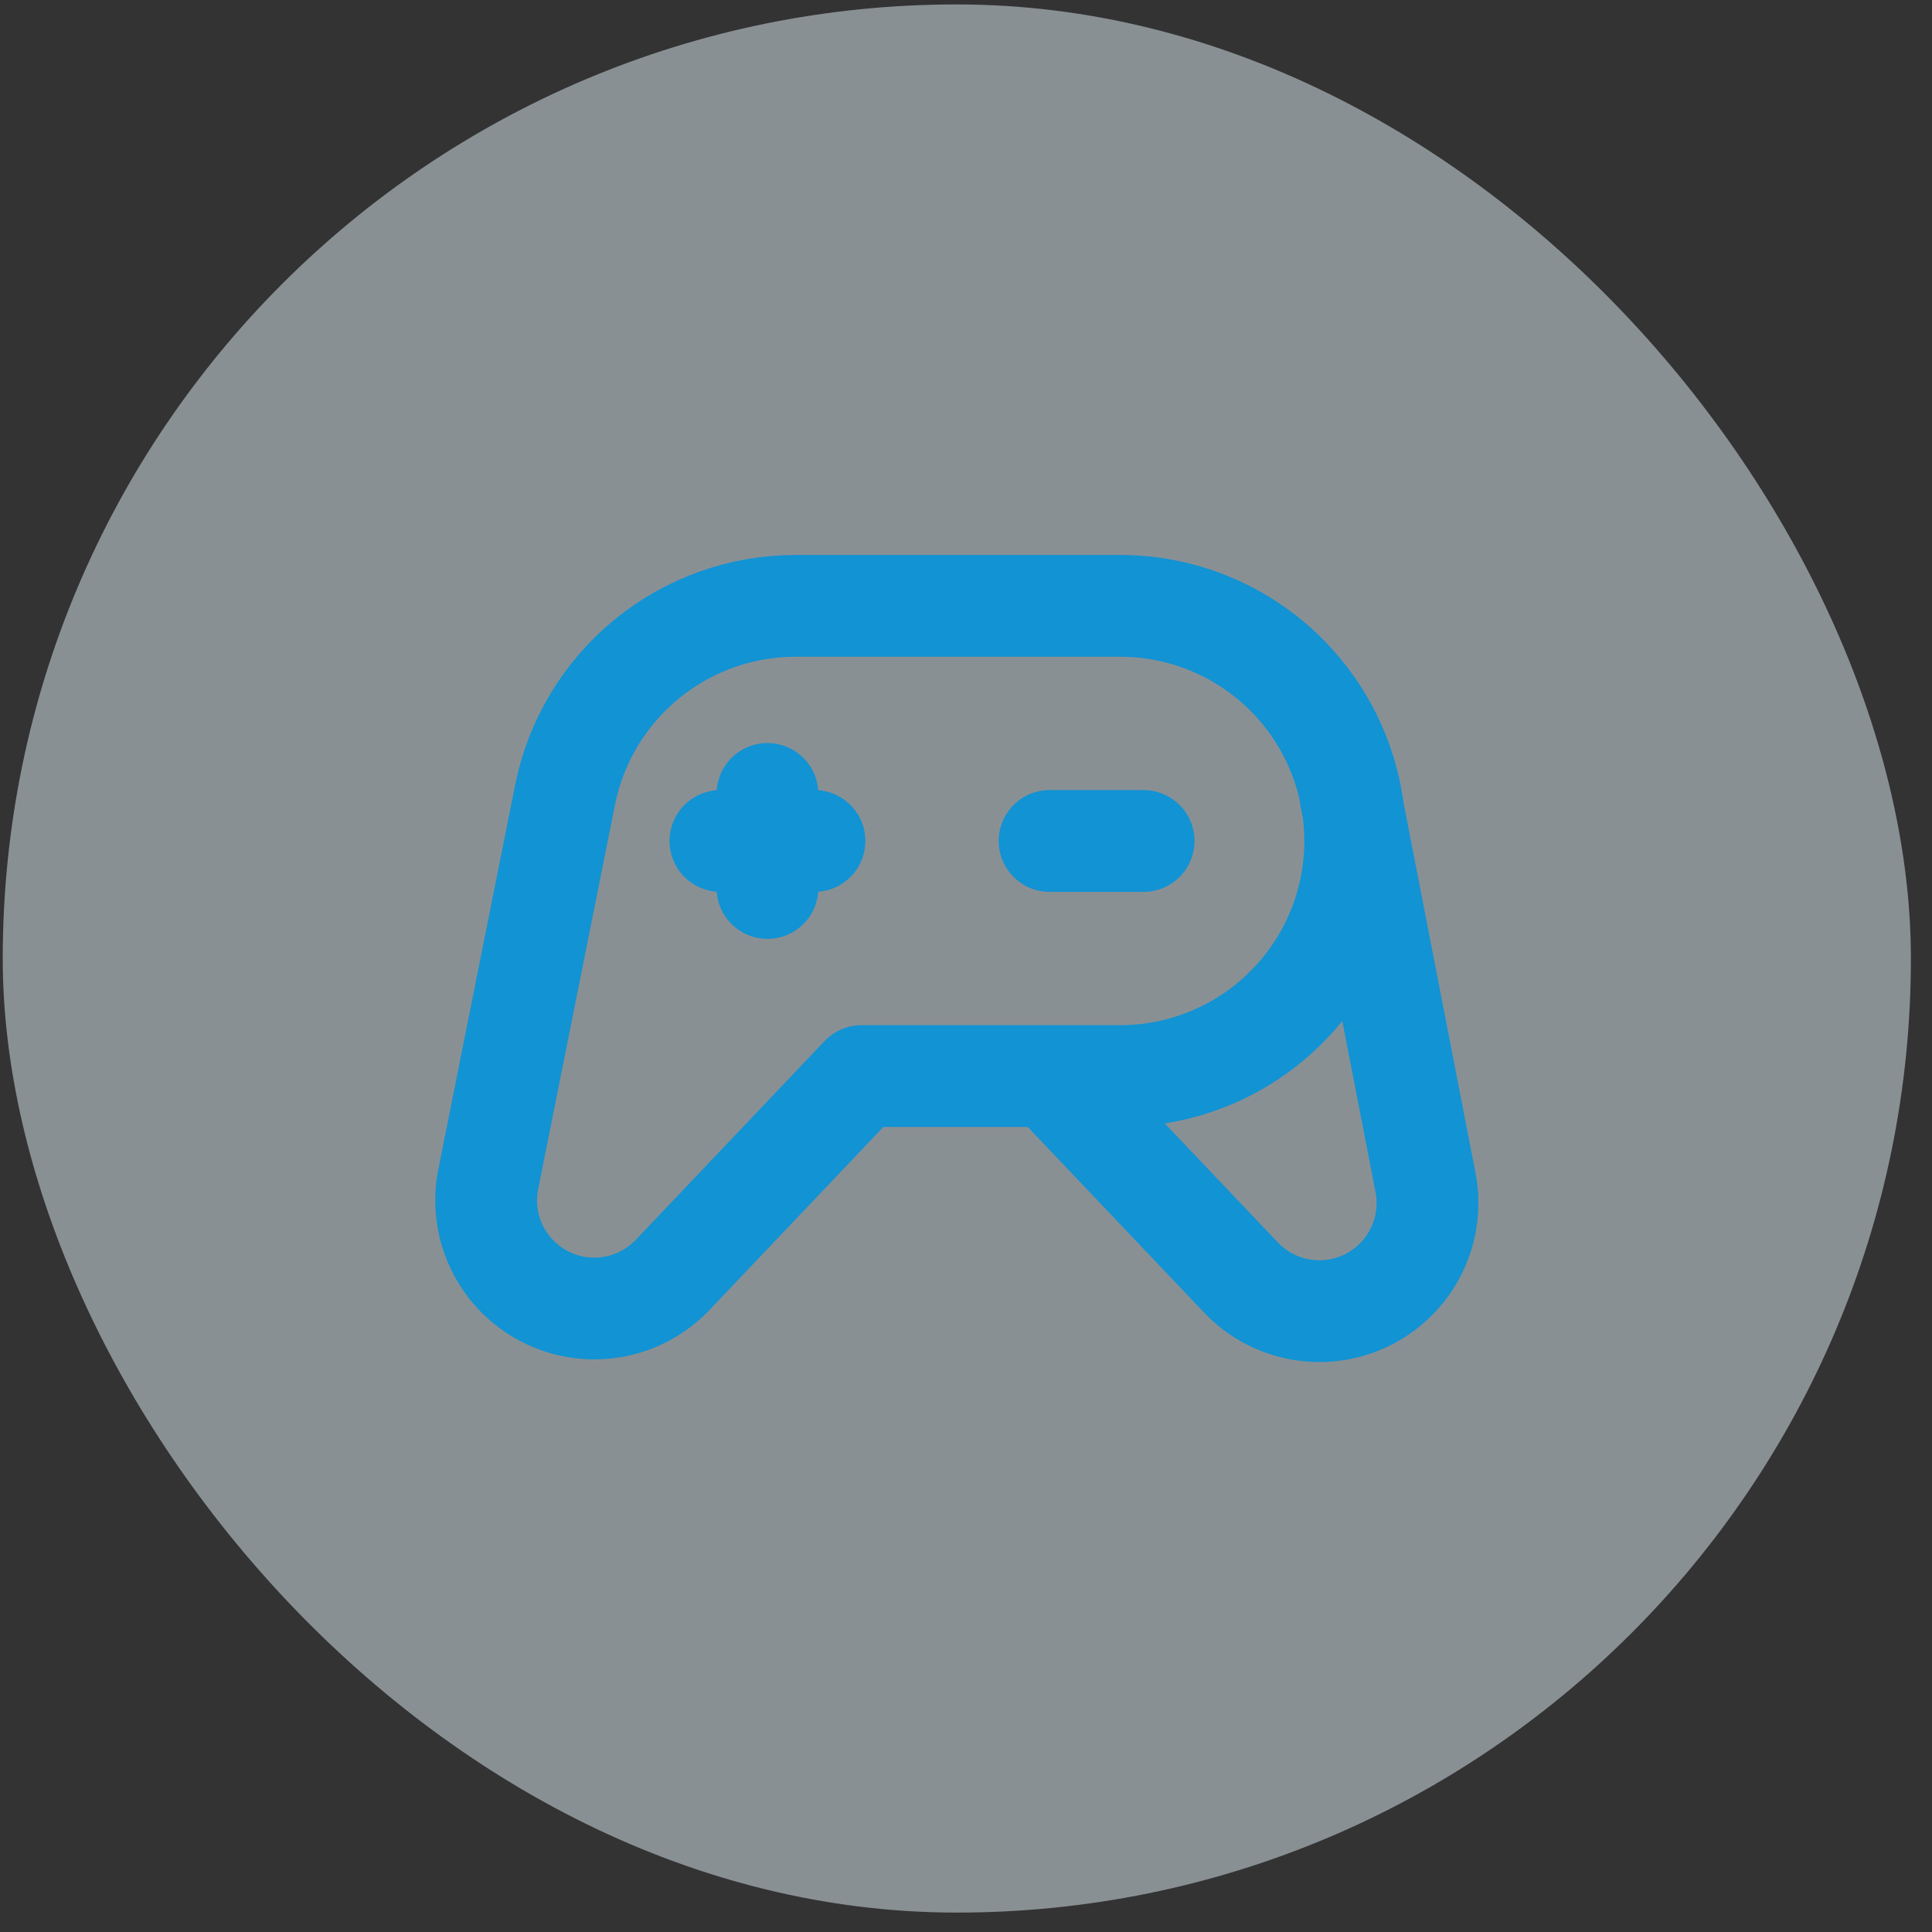 <svg width="81" height="81" viewBox="0 0 81 81" fill="none" xmlns="http://www.w3.org/2000/svg">
<rect x="0" y="0" width="81" height="81" fill="#333333" stroke="none"/>
<rect x="0.115" y="0.186" width="80" height="80" rx="40" fill="#E0EFF7" fill-opacity="0.5"/>
<path d="M44.004 45.115L52.028 53.56C52.703 54.271 53.591 54.744 54.559 54.907C55.526 55.071 56.52 54.916 57.392 54.467C58.264 54.017 58.966 53.297 59.394 52.415C59.822 51.532 59.952 50.535 59.765 49.572L56.611 33.344M32.176 33.286V37.229M30.204 35.258H34.147M44.004 35.258H47.947M46.961 25.401C49.575 25.401 52.083 26.439 53.931 28.288C55.78 30.137 56.818 32.644 56.818 35.258C56.818 37.872 55.78 40.379 53.931 42.228C52.083 44.076 49.575 45.115 46.961 45.115H36.119L28.204 53.448C27.526 54.16 26.636 54.634 25.667 54.797C24.697 54.959 23.701 54.803 22.828 54.35C21.956 53.897 21.254 53.173 20.828 52.287C20.403 51.401 20.277 50.4 20.47 49.436L23.691 33.324C24.138 31.089 25.346 29.079 27.108 27.634C28.871 26.189 31.08 25.4 33.359 25.401H46.961Z" stroke="#1193D4" stroke-width="4.267" stroke-linecap="round" stroke-linejoin="round"/>
</svg>
